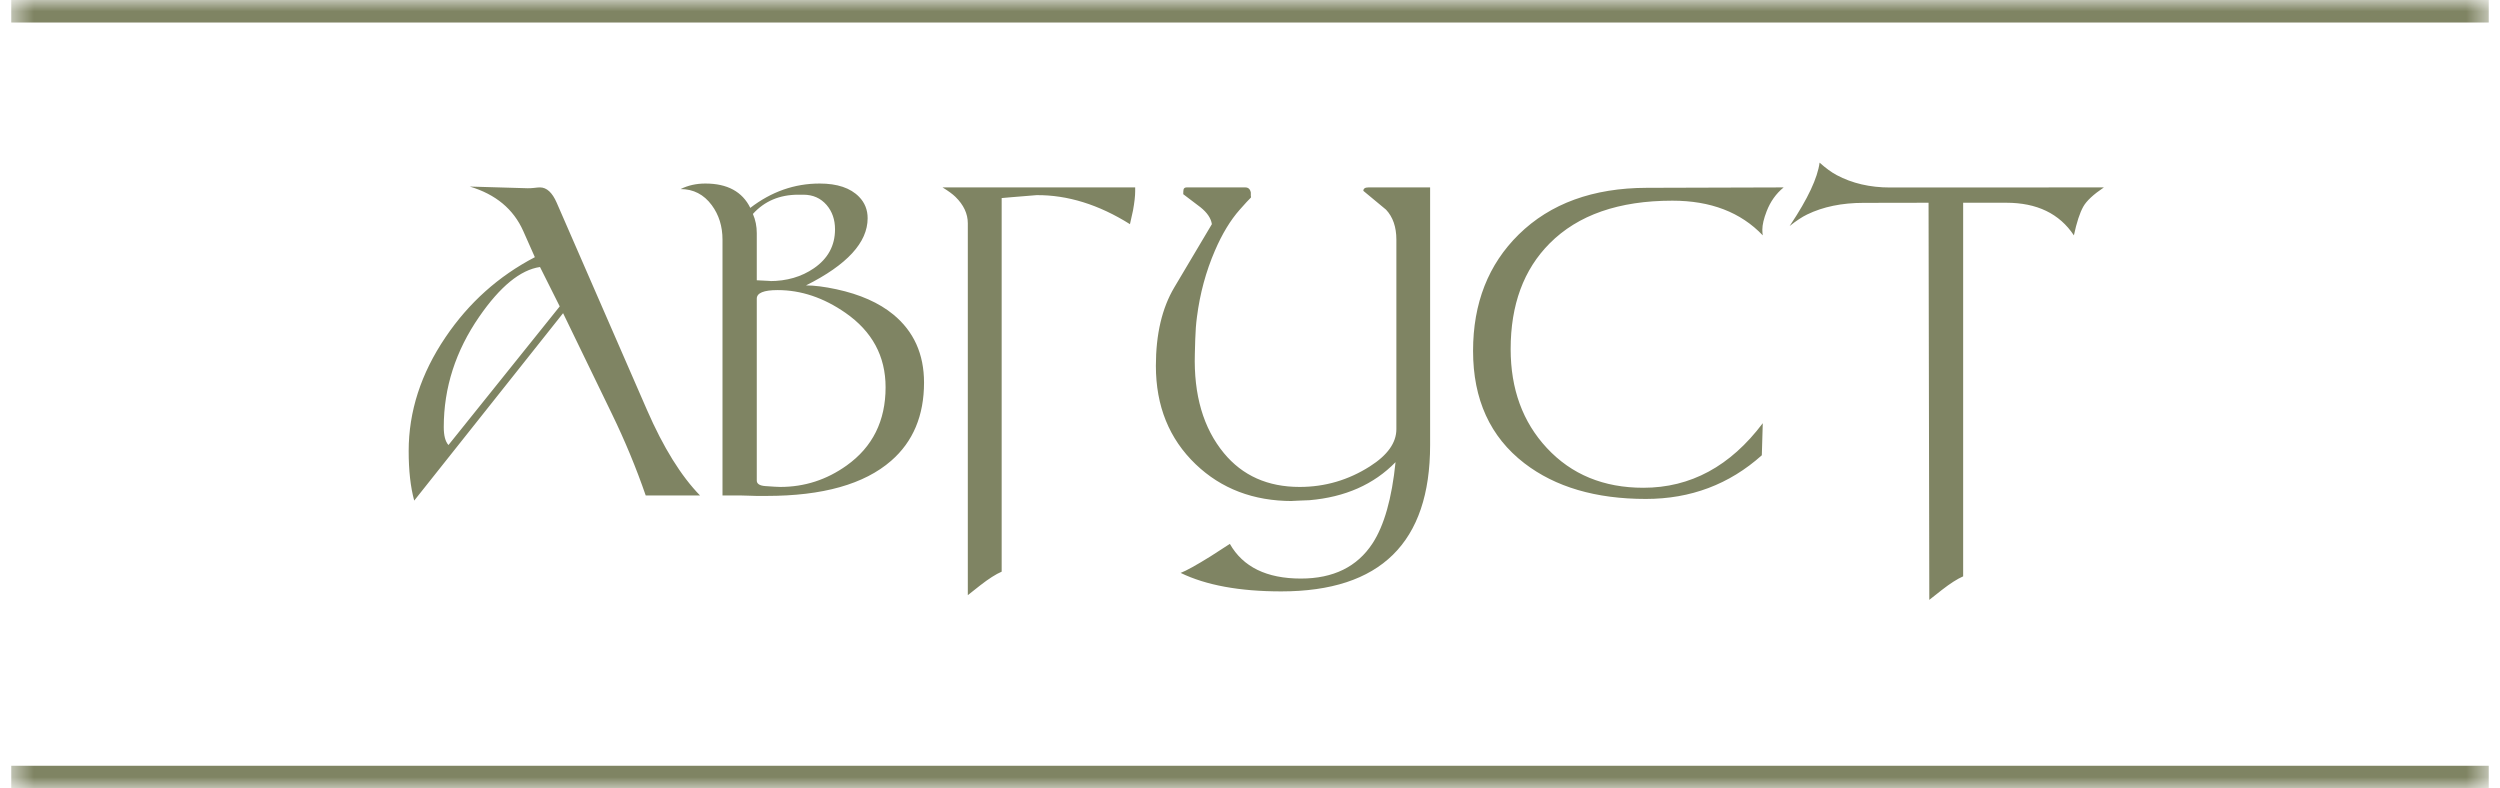 <?xml version="1.0" encoding="UTF-8"?> <svg xmlns="http://www.w3.org/2000/svg" width="111" height="35" viewBox="0 0 111 35" fill="none"><mask id="path-1-inside-1_20056_15778" fill="white"><path d="M0.5 0H110.5V35H0.5V0Z"></path></mask><path d="M0.5 0V1H110.5V0V-1H0.5V0ZM110.5 35V34H0.5V35V36H110.5V35Z" fill="#7F8463" mask="url(#path-1-inside-1_20056_15778)"></path><path d="M31.082 22H28.67C28.249 20.779 27.748 19.569 27.167 18.373L25.001 13.905L18.391 22.227C18.227 21.627 18.145 20.893 18.145 20.024C18.145 18.27 18.689 16.588 19.778 14.977C20.811 13.446 22.134 12.26 23.748 11.419L23.233 10.259C22.8 9.285 22.009 8.627 20.858 8.283L23.424 8.358C23.488 8.361 23.581 8.356 23.702 8.344C23.826 8.328 23.917 8.321 23.976 8.321C24.273 8.321 24.52 8.548 24.718 9.002L28.726 18.201C29.452 19.868 30.238 21.134 31.082 22ZM24.852 13.604L23.976 11.855C23.107 11.982 22.208 12.716 21.28 14.059C20.229 15.58 19.703 17.214 19.703 18.962C19.703 19.342 19.773 19.608 19.912 19.759L24.852 13.604ZM41.027 16.986C41.027 18.454 40.54 19.613 39.566 20.46C38.373 21.499 36.529 22.019 34.037 22.019H33.582C33.511 22.019 33.403 22.015 33.258 22.009C33.112 22.003 33.004 22 32.933 22H32.079V10.64C32.079 10.049 31.92 9.539 31.602 9.109C31.249 8.633 30.788 8.395 30.219 8.395C30.547 8.231 30.913 8.149 31.319 8.149C32.293 8.149 32.958 8.509 33.313 9.23C34.25 8.509 35.277 8.149 36.393 8.149C37.176 8.149 37.759 8.345 38.142 8.738C38.396 8.998 38.523 9.315 38.523 9.689C38.523 10.765 37.61 11.759 35.786 12.672C36.154 12.672 36.604 12.729 37.136 12.843C38.184 13.069 39.025 13.442 39.659 13.961C40.571 14.71 41.027 15.718 41.027 16.986ZM37.075 10.181C37.075 9.751 36.95 9.391 36.7 9.1C36.437 8.797 36.093 8.645 35.67 8.645H35.442C34.614 8.645 33.943 8.93 33.429 9.499C33.544 9.765 33.601 10.049 33.601 10.352V12.444C34.142 12.469 34.332 12.481 34.171 12.481C34.929 12.481 35.585 12.291 36.138 11.911C36.763 11.481 37.075 10.904 37.075 10.181ZM39.32 17.194C39.32 15.815 38.725 14.713 37.534 13.887C36.566 13.216 35.565 12.88 34.529 12.88C33.91 12.88 33.601 13.007 33.601 13.261V21.337C33.601 21.482 33.728 21.564 33.981 21.582C34.318 21.607 34.539 21.62 34.645 21.62C35.721 21.62 36.703 21.303 37.59 20.669C38.744 19.846 39.32 18.688 39.32 17.194ZM44.474 25.382C44.217 25.493 43.9 25.695 43.523 25.989C43.43 26.064 43.246 26.209 42.971 26.425V9.916C42.971 9.489 42.787 9.097 42.419 8.738C42.295 8.617 42.105 8.478 41.848 8.321H50.402V8.492C50.402 8.702 50.37 8.987 50.305 9.346C50.277 9.491 50.232 9.694 50.17 9.953C48.785 9.084 47.404 8.655 46.028 8.664C45.842 8.676 45.464 8.707 44.891 8.757C44.811 8.763 44.672 8.775 44.474 8.794V25.382ZM63.497 19.759C63.497 24.092 61.294 26.258 56.887 26.258C55.038 26.258 53.549 25.985 52.42 25.437C52.67 25.341 53.114 25.096 53.751 24.7C53.955 24.573 54.24 24.389 54.605 24.148C55.189 25.174 56.241 25.688 57.759 25.688C59.2 25.688 60.261 25.167 60.941 24.125C61.458 23.333 61.798 22.131 61.962 20.52C60.997 21.51 59.723 22.073 58.139 22.209C58.062 22.212 57.911 22.218 57.685 22.227C57.391 22.24 57.289 22.246 57.379 22.246C55.656 22.246 54.226 21.702 53.088 20.613C51.91 19.484 51.321 18.028 51.321 16.243C51.321 14.839 51.593 13.68 52.137 12.764L53.807 9.953C53.77 9.694 53.601 9.443 53.301 9.202C53.246 9.159 52.99 8.965 52.536 8.622C52.536 8.511 52.542 8.435 52.554 8.395C52.579 8.345 52.624 8.321 52.689 8.321H55.291C55.424 8.321 55.506 8.396 55.537 8.548V8.701C55.55 8.738 55.55 8.763 55.537 8.775C55.447 8.862 55.283 9.04 55.045 9.309C54.631 9.776 54.263 10.383 53.941 11.132C53.542 12.056 53.276 13.038 53.144 14.077C53.103 14.383 53.079 14.713 53.069 15.065L53.051 15.71C52.998 17.541 53.428 19.01 54.34 20.117C55.166 21.119 56.287 21.62 57.703 21.62C58.829 21.62 59.87 21.315 60.825 20.706C61.608 20.208 61.999 19.657 61.999 19.054V10.64C61.999 10.08 61.846 9.636 61.54 9.309C61.199 9.03 60.864 8.752 60.533 8.474C60.533 8.372 60.609 8.321 60.76 8.321H63.497V19.759ZM79.194 8.321C78.857 8.596 78.605 8.95 78.438 9.383C78.311 9.711 78.248 9.983 78.248 10.199C78.248 10.289 78.254 10.372 78.267 10.45C77.289 9.423 75.952 8.91 74.254 8.91C71.879 8.91 70.062 9.542 68.804 10.807C67.65 11.967 67.073 13.531 67.073 15.501C67.073 17.276 67.609 18.739 68.678 19.889C69.773 21.068 71.202 21.657 72.965 21.657C75.061 21.657 76.829 20.701 78.267 18.79L78.225 20.214C76.781 21.507 75.064 22.153 73.076 22.153C70.853 22.153 69.054 21.624 67.681 20.567C66.163 19.398 65.404 17.735 65.404 15.58C65.404 13.462 66.081 11.738 67.435 10.408C68.836 9.035 70.73 8.345 73.118 8.339L79.194 8.321ZM82.743 9.007C81.781 9.007 80.946 9.179 80.238 9.522C80.009 9.633 79.749 9.805 79.459 10.037L79.496 9.981C80.269 8.822 80.7 7.902 80.79 7.221C81.068 7.469 81.32 7.653 81.546 7.773C82.236 8.141 83.027 8.325 83.921 8.325L93.412 8.321C92.945 8.636 92.64 8.92 92.498 9.174C92.343 9.449 92.204 9.875 92.081 10.45C91.44 9.485 90.44 9.002 89.079 9.002H87.164V25.59C86.907 25.702 86.59 25.904 86.213 26.198C86.12 26.272 85.936 26.418 85.661 26.634L85.628 9.002L82.743 9.007Z" fill="#7F8463"></path></svg> 